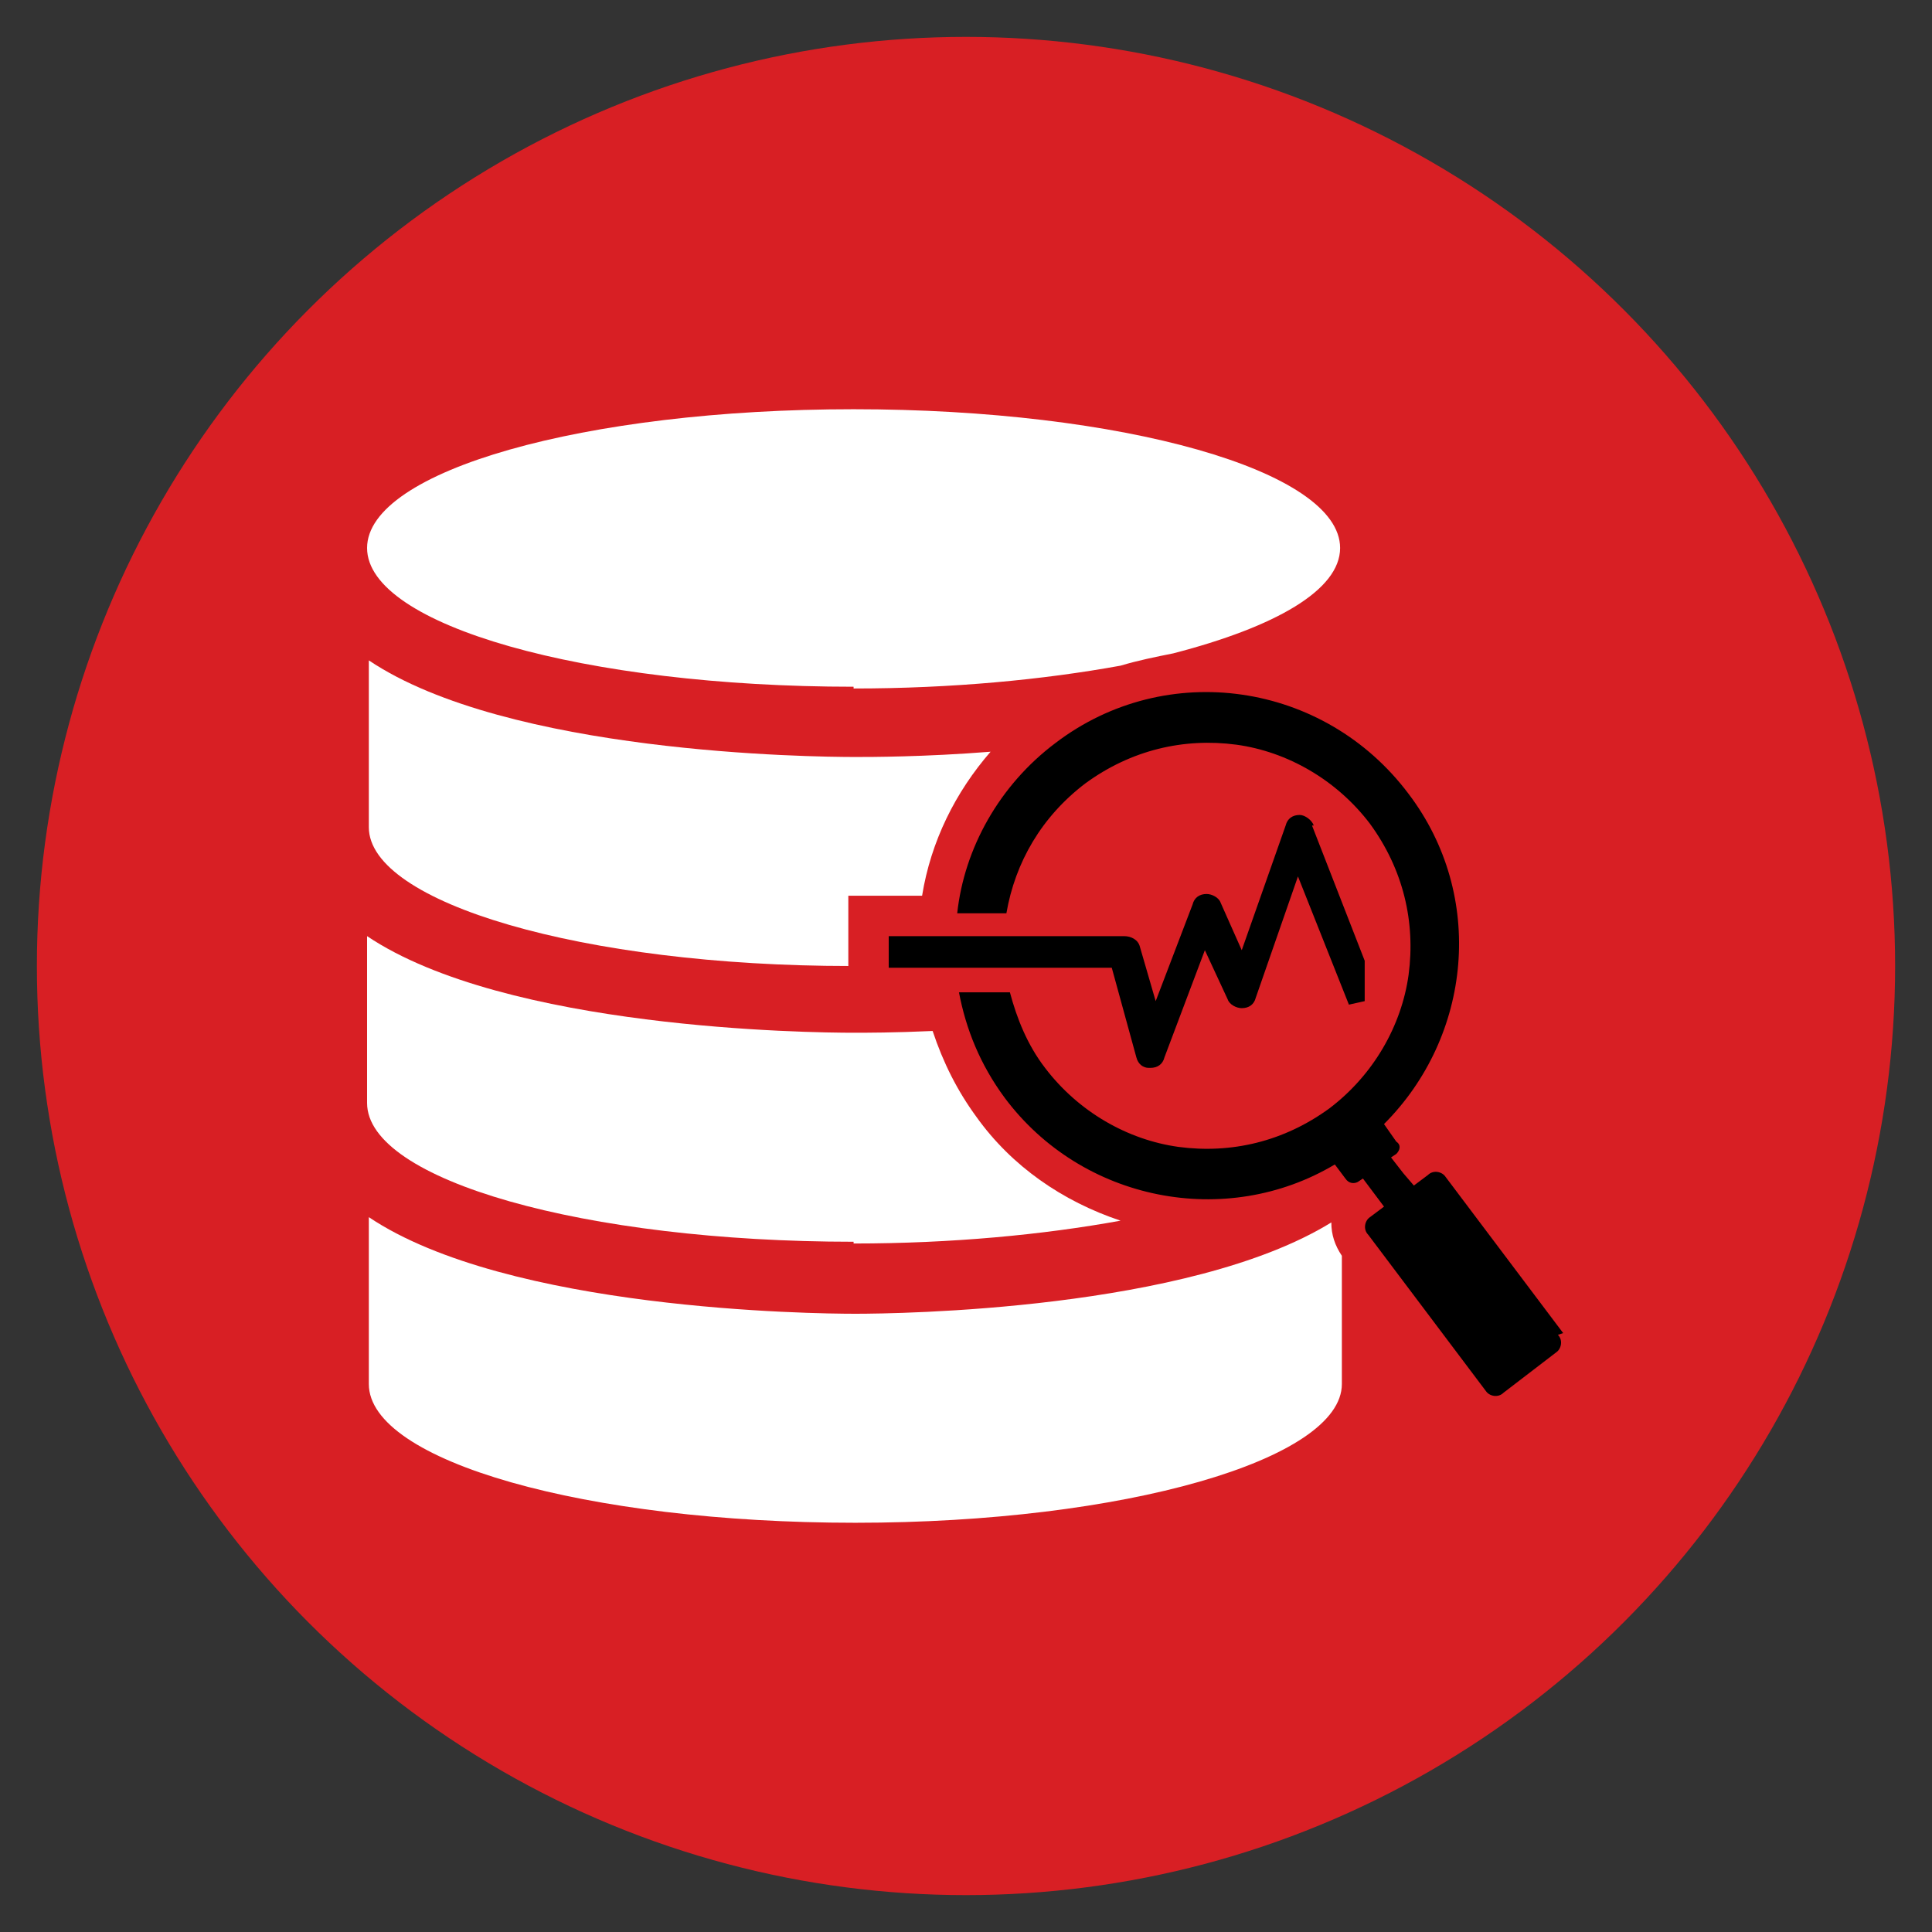 <?xml version="1.0" encoding="UTF-8"?>
<svg xmlns="http://www.w3.org/2000/svg" version="1.1" viewBox="0 0 110 110">
  <rect x="0" y="0" width="110" height="110" fill="#333333" stroke="none"/>
  <defs>
    <style>
      .cls-1 {
        fill: #cfd3d4;
      }

      .cls-1, .cls-2, .cls-3, .cls-4, .cls-5, .cls-6, .cls-7, .cls-8, .cls-9, .cls-10, .cls-11, .cls-12 {
        stroke-width: 0px;
      }

      .cls-2 {
        fill: #fa5655;
      }

      .cls-3 {
        fill: #000;
      }

      .cls-4 {
        fill: #fbe158;
      }

      .cls-5 {
        fill: #9c6144;
      }

      .cls-6 {
        fill: #84462d;
      }

      .cls-7 {
        fill: #059bbf;
      }

      .cls-8 {
        fill: #6fdaf1;
      }

      .cls-9 {
        fill: #fff;
      }

      .cls-13 {
        display: none;
      }

      .cls-10 {
        fill: #d81f24;
      }

      .cls-11 {
        fill: #4ac3af;
      }

      .cls-12 {
        fill: #9ce5f4;
      }
    </style>
  </defs>
  <g id="Layer_1" data-name="Layer 1">
    <g id="Multicolor">
      <circle class="cls-10" cx="55" cy="55" r="52.9"/>
      <g class="cls-13">
        <rect class="cls-9" x="37" y="25" width="50" height="60"/>
        <g>
          <path class="cls-4" d="M65.7,71c0,4.4,3.6,8,8,8s8.4-3.6,8-8c-.4-4.5-3.9-8-8-8-4.4,0-8,3.6-8,8Z"/>
          <path class="cls-7" d="M65.7,71c0,4.4,3.6,8,8,8s6.2-2.1,7.4-5l-14.8-6.2c-.4,1-.6,2-.6,3.2Z"/>
          <path class="cls-11" d="M65.7,71c0,2.8,1.5,5.3,3.7,6.7l4.3-6.8-7.4-3.1c-.4,1-.6,2-.6,3.2Z"/>
          <path class="cls-2" d="M66.3,67.8l7.4,3.1v-7.9c-3.3,0-6.1,2-7.4,4.8Z"/>
        </g>
        <rect class="cls-11" x="77" y="38" width="4" height="18"/>
        <rect class="cls-11" x="69.7" y="46" width="4" height="10"/>
        <g>
          <circle class="cls-1" cx="60.3" cy="66.2" r="1.5"/>
          <rect class="cls-1" x="46.7" y="65.7" width="10" height="1"/>
        </g>
        <g>
          <circle class="cls-1" cx="60.3" cy="71.3" r="1.5"/>
          <rect class="cls-1" x="46.7" y="70.8" width="10" height="1"/>
        </g>
        <g>
          <circle class="cls-1" cx="60.3" cy="76.5" r="1.5"/>
          <rect class="cls-1" x="46.7" y="76" width="10" height="1"/>
        </g>
        <path class="cls-6" d="M39.7,56l-10.8,10.8c-1.3,1.3-3.5,1.3-4.9,0s-1.3-3.5,0-4.9l10.8-10.8c1.2,2,2.9,3.7,4.8,4.9Z"/>
        <path class="cls-5" d="M37,53.8l-13,13c-1.3-1.3-1.3-3.5,0-4.8l10.8-10.8c.6,1,1.3,1.9,2.1,2.7Z"/>
        <path class="cls-9" d="M47.4,58.1c-8,0-14.5-6.5-14.5-14.5s6.5-14.5,14.5-14.5,14.5,6.5,14.5,14.5-6.5,14.5-14.5,14.5Z"/>
        <path class="cls-1" d="M47.4,29.1c8,0,14.5,6.5,14.5,14.5s-6.5,14.5-14.5,14.5-14.5-6.6-14.5-14.5,6.5-14.5,14.5-14.5M47.4,27.1c-9.1,0-16.5,7.4-16.5,16.5s7.4,16.5,16.5,16.5,16.5-7.4,16.5-16.5-7.4-16.5-16.5-16.5h0Z"/>
        <circle class="cls-8" cx="47.4" cy="43.6" r="11.6"/>
        <path class="cls-12" d="M47.4,32c-6.4,0-11.6,5.2-11.6,11.6s1.3,6,3.3,8.1l16.3-16.3c-2.1-2.1-4.9-3.3-8.1-3.3Z"/>
      </g>
    </g>
  </g>
  <g id="Layer_2" data-name="Layer 2">
    <g id="icon">
      <g>
        <path class="cls-9" d="M48.6,39.2c5.6,0,10.8-.5,15.2-1.3,1-.3,2-.5,3-.7,5.8-1.5,9.5-3.6,9.5-6,0-4.4-12.4-7.9-27.7-7.9s-27.7,3.5-27.7,7.9c0,4.4,12.4,7.9,27.7,7.9Z"/>
        <path class="cls-9" d="M48.3,55v-4h4.2c.5-3.1,1.9-5.9,3.9-8.2-3.8.3-6.8.3-7.7.3-2.5,0-19.8-.2-27.7-5.5v9.5c0,4.3,12.2,7.9,27.4,7.9Z"/>
        <path class="cls-9" d="M48.6,70.8c5.6,0,10.8-.5,15.2-1.3-3.3-1.1-6.2-3.1-8.2-5.9-1.1-1.5-1.9-3.1-2.5-4.9-2.2.1-3.8.1-4.5.1-2.5,0-19.8-.2-27.7-5.5v9.5c0,4.4,12.4,7.9,27.7,7.9Z"/>
        <path class="cls-9" d="M75.8,69.6c-8.1,5-24.7,5.2-27.1,5.2s-19.8-.2-27.7-5.5v9.5c0,4.4,12.4,7.9,27.7,7.9s27.7-3.6,27.7-7.9v-7.3h0c-.4-.6-.6-1.2-.6-1.9Z"/>
      </g>
      <g id="_30" data-name="30">
        <path class="cls-3" d="M89,75.9l-6.7-8.9c-.2-.3-.7-.4-1-.1l-.8.6-.6-.7-.7-.9.3-.2c.2-.2.3-.5,0-.7l-.7-1c5-5,5.8-13,1.4-18.8-4.8-6.4-13.8-7.7-20.1-2.9-3.2,2.4-5.2,6-5.6,9.7h2.8c.5-2.9,2-5.5,4.5-7.4,2.6-1.9,5.6-2.6,8.6-2.2,2.9.4,5.7,2,7.6,4.5,1.9,2.6,2.6,5.6,2.2,8.6-.4,2.9-2,5.7-4.5,7.6-2.6,1.9-5.6,2.6-8.6,2.2-2.9-.4-5.7-2-7.6-4.5-1-1.3-1.6-2.8-2-4.3h-2.9c.4,2.1,1.2,4.1,2.6,6,4.4,5.9,12.6,7.5,18.8,3.8l.6.8h0c.2.3.5.3.7.2l.3-.2.6.8.6.8-.8.6c-.3.2-.4.7-.1,1l6.7,8.9c.2.3.7.4,1,.1l3-2.3c.3-.2.4-.7.1-1Z"/>
        <path class="cls-3" d="M74.8,47c-.1-.3-.5-.6-.8-.6-.4,0-.7.2-.8.6l-2.5,7.1-1.2-2.7c-.1-.3-.5-.5-.8-.5h0c-.4,0-.7.2-.8.6l-2.1,5.5-.9-3.1c-.1-.4-.5-.6-.9-.6h-13.4v1.8h12.7l1.4,5.1c.1.4.4.6.7.6h.1c.4,0,.7-.2.8-.6l2.3-6.1,1.3,2.8c.1.3.5.5.8.5h0c.4,0,.7-.2.8-.6l2.4-6.9,2.9,7.3.9-.2v-2.3l-3-7.7Z"/>
      </g>
    </g>
  </g>
</svg>